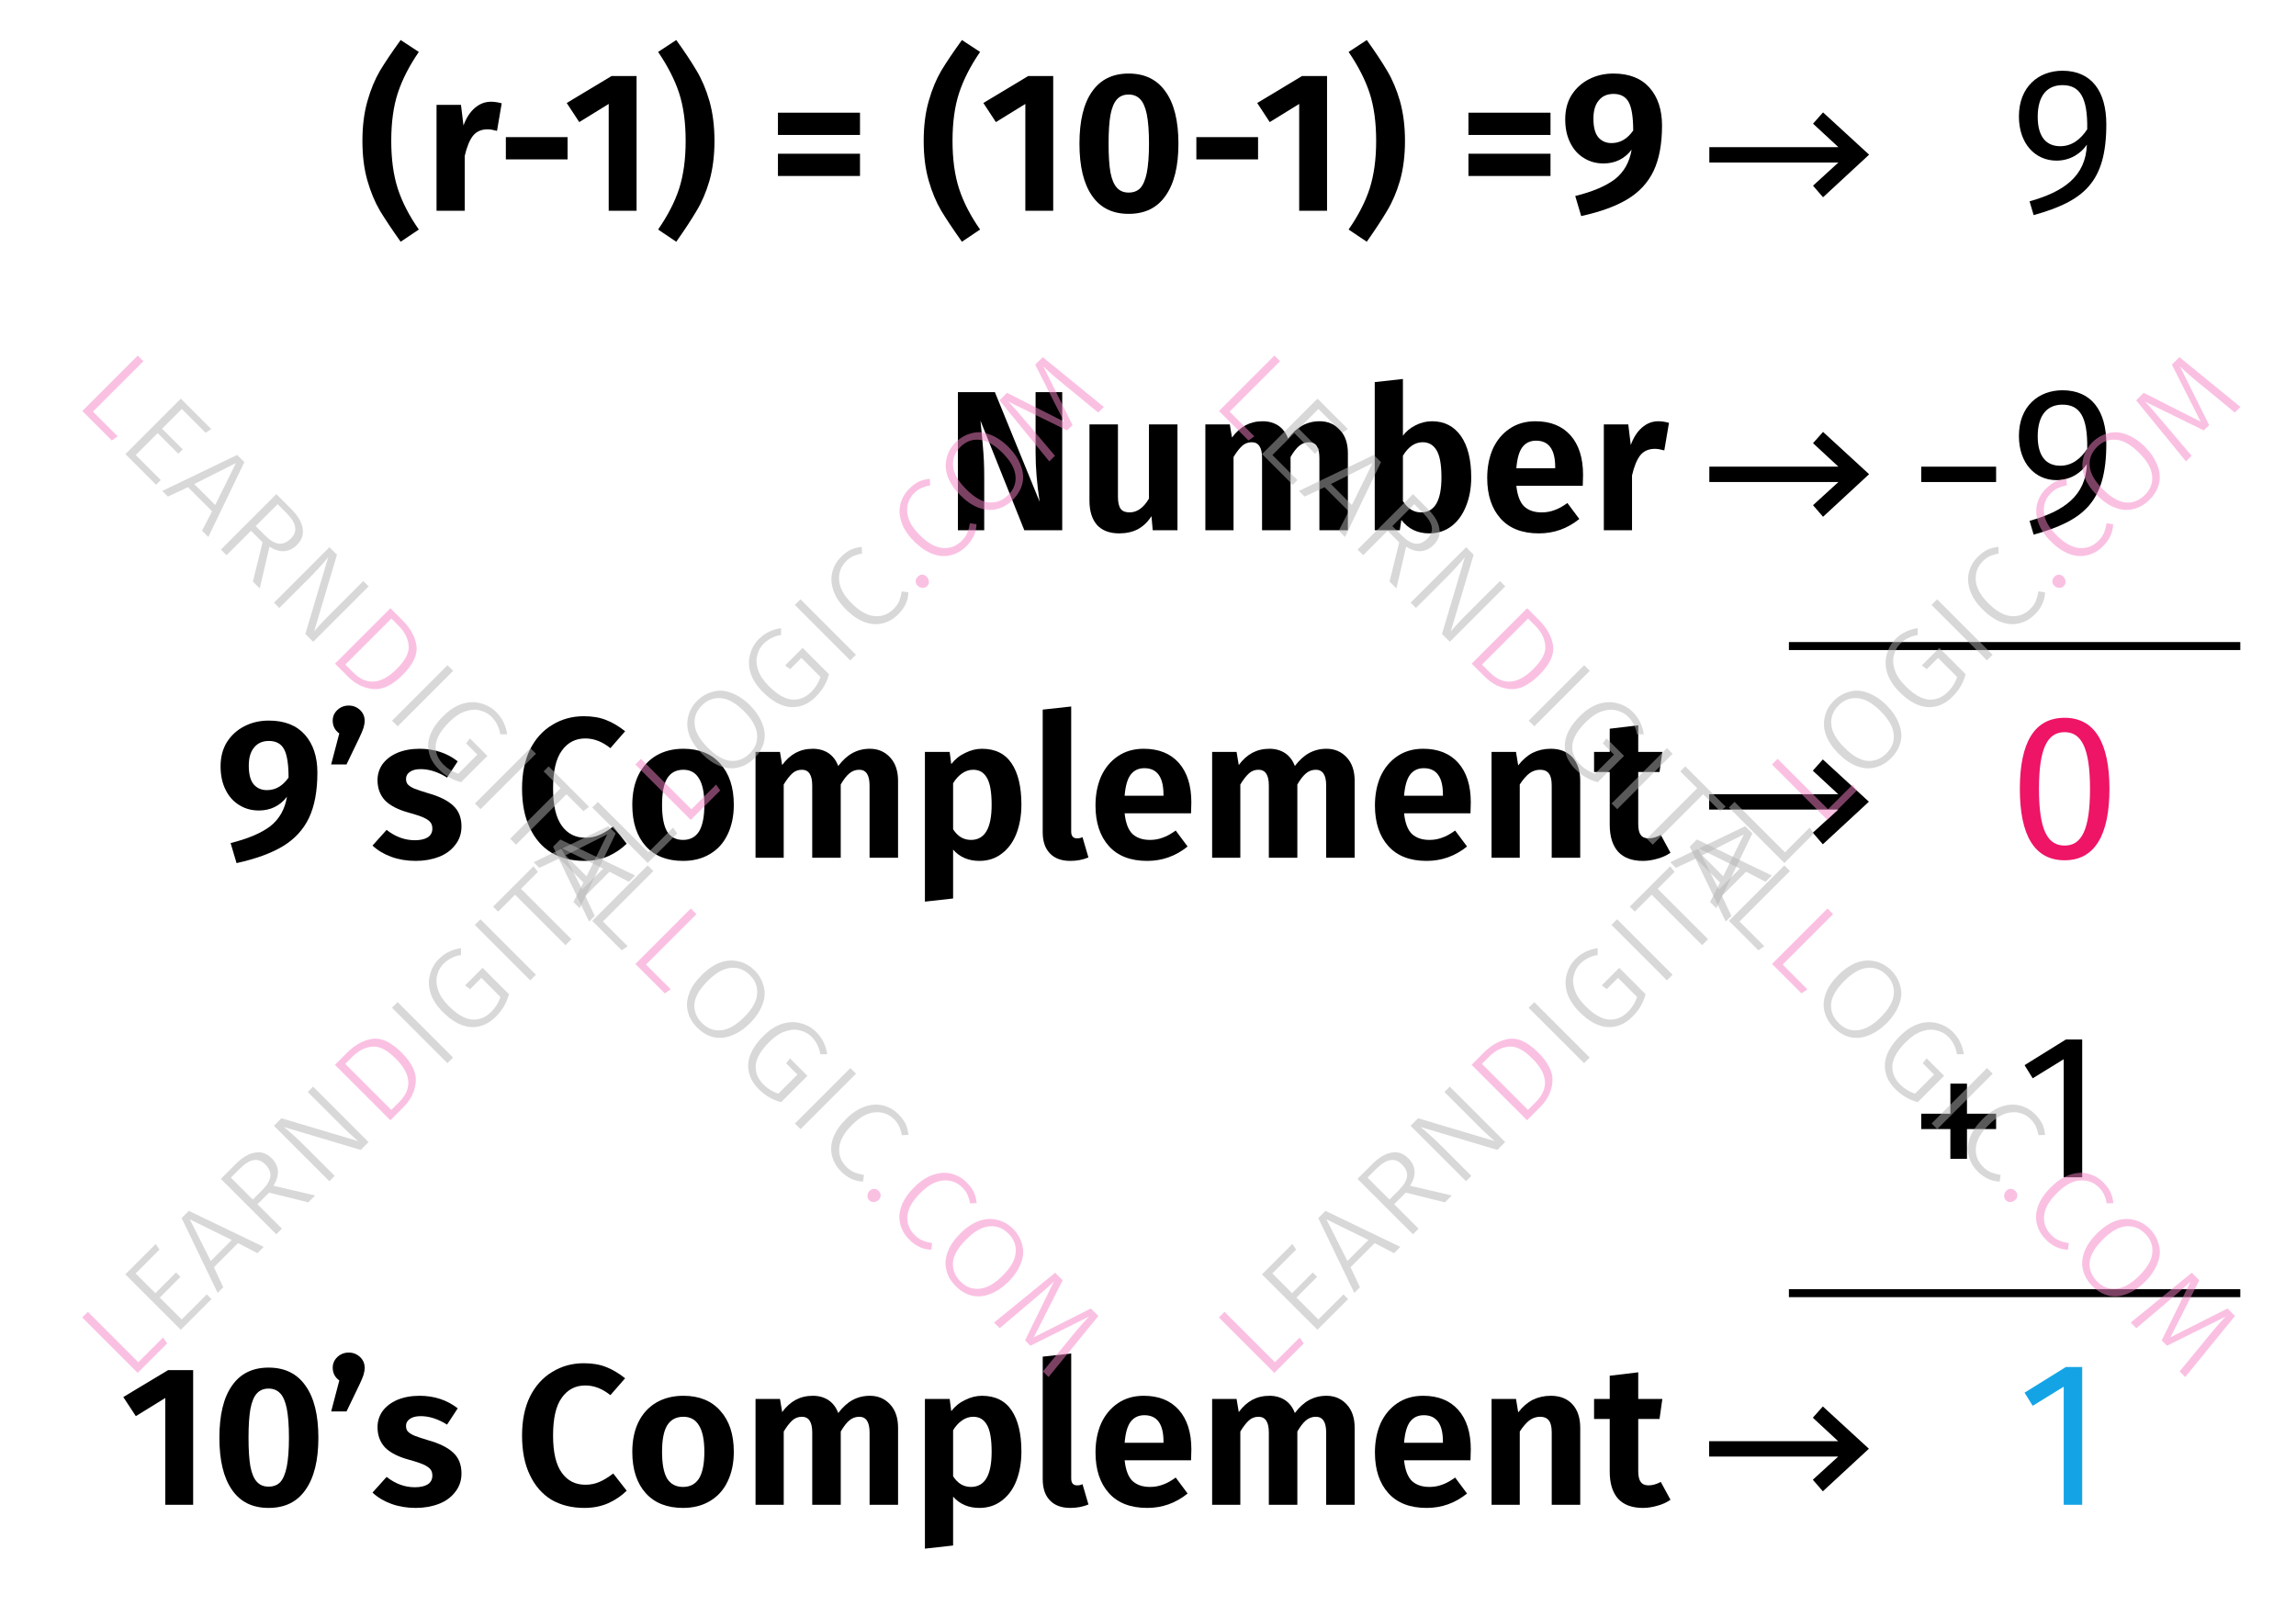 <?xml version="1.0" encoding="UTF-8"?> <svg xmlns="http://www.w3.org/2000/svg" xmlns:xlink="http://www.w3.org/1999/xlink" width="114.52" height="80.65" viewBox="0 0 114.52 80.65"><defs><g><g id="glyph-0-0"><path d="M 3.047 -7.922 C 2.566 -7.223 2.219 -6.539 2 -5.875 C 1.781 -5.207 1.672 -4.41 1.672 -3.484 C 1.672 -2.566 1.781 -1.77 2 -1.094 C 2.219 -0.426 2.566 0.25 3.047 0.938 L 2.141 1.547 C 1.711 0.941 1.367 0.426 1.109 0 C 0.859 -0.426 0.648 -0.926 0.484 -1.5 C 0.316 -2.082 0.234 -2.742 0.234 -3.484 C 0.234 -4.223 0.316 -4.883 0.484 -5.469 C 0.648 -6.051 0.859 -6.555 1.109 -6.984 C 1.367 -7.41 1.711 -7.922 2.141 -8.516 Z M 3.047 -7.922 "></path></g><g id="glyph-0-1"><path d="M 3.422 -5.438 C 3.586 -5.438 3.766 -5.41 3.953 -5.359 L 3.719 -3.984 C 3.531 -4.035 3.375 -4.062 3.25 -4.062 C 2.938 -4.062 2.691 -3.953 2.516 -3.734 C 2.348 -3.516 2.211 -3.18 2.109 -2.734 L 2.109 0 L 0.703 0 L 0.703 -5.281 L 1.922 -5.281 L 2.047 -4.25 C 2.18 -4.625 2.367 -4.914 2.609 -5.125 C 2.848 -5.332 3.117 -5.438 3.422 -5.438 Z M 3.422 -5.438 "></path></g><g id="glyph-0-2"><path d="M 0.484 -2.562 L 0.484 -3.672 L 3.562 -3.672 L 3.562 -2.562 Z M 0.484 -2.562 "></path></g><g id="glyph-0-3"><path d="M 3.656 -6.719 L 3.656 0 L 2.266 0 L 2.266 -5.328 L 0.797 -4.422 L 0.172 -5.375 L 2.406 -6.719 Z M 3.656 -6.719 "></path></g><g id="glyph-0-4"><path d="M 1.094 -8.516 C 1.52 -7.922 1.859 -7.41 2.109 -6.984 C 2.367 -6.555 2.582 -6.051 2.75 -5.469 C 2.914 -4.883 3 -4.223 3 -3.484 C 3 -2.742 2.914 -2.082 2.75 -1.5 C 2.582 -0.926 2.367 -0.426 2.109 0 C 1.859 0.426 1.52 0.941 1.094 1.547 L 0.188 0.938 C 0.664 0.25 1.016 -0.426 1.234 -1.094 C 1.453 -1.77 1.562 -2.566 1.562 -3.484 C 1.562 -4.41 1.453 -5.207 1.234 -5.875 C 1.016 -6.539 0.664 -7.223 0.188 -7.922 Z M 1.094 -8.516 "></path></g><g id="glyph-0-5"><path d="M 0.516 -3.781 L 0.516 -4.891 L 4.609 -4.891 L 4.609 -3.781 Z M 0.516 -1.734 L 0.516 -2.844 L 4.609 -2.844 L 4.609 -1.734 Z M 0.516 -1.734 "></path></g><g id="glyph-0-6"><path d="M 2.875 -6.844 C 3.688 -6.844 4.301 -6.539 4.719 -5.938 C 5.145 -5.344 5.359 -4.477 5.359 -3.344 C 5.359 -2.219 5.145 -1.352 4.719 -0.75 C 4.301 -0.145 3.688 0.156 2.875 0.156 C 2.07 0.156 1.461 -0.145 1.047 -0.75 C 0.629 -1.352 0.422 -2.219 0.422 -3.344 C 0.422 -4.477 0.629 -5.344 1.047 -5.938 C 1.461 -6.539 2.07 -6.844 2.875 -6.844 Z M 2.875 -5.797 C 2.633 -5.797 2.441 -5.719 2.297 -5.562 C 2.148 -5.406 2.039 -5.145 1.969 -4.781 C 1.906 -4.426 1.875 -3.945 1.875 -3.344 C 1.875 -2.738 1.906 -2.258 1.969 -1.906 C 2.039 -1.551 2.148 -1.297 2.297 -1.141 C 2.441 -0.984 2.633 -0.906 2.875 -0.906 C 3.113 -0.906 3.305 -0.977 3.453 -1.125 C 3.598 -1.281 3.707 -1.535 3.781 -1.891 C 3.852 -2.254 3.891 -2.738 3.891 -3.344 C 3.891 -3.969 3.852 -4.457 3.781 -4.812 C 3.707 -5.164 3.598 -5.414 3.453 -5.562 C 3.305 -5.719 3.113 -5.797 2.875 -5.797 Z M 2.875 -5.797 "></path></g><g id="glyph-0-7"><path d="M 2.719 -6.844 C 3.5 -6.844 4.098 -6.609 4.516 -6.141 C 4.93 -5.672 5.141 -5.039 5.141 -4.25 C 5.141 -3.332 5 -2.578 4.719 -1.984 C 4.438 -1.398 4.004 -0.93 3.422 -0.578 C 2.836 -0.223 2.066 0.055 1.109 0.266 L 0.812 -0.734 C 1.688 -0.953 2.348 -1.234 2.797 -1.578 C 3.242 -1.93 3.52 -2.422 3.625 -3.047 C 3.27 -2.586 2.801 -2.359 2.219 -2.359 C 1.863 -2.359 1.539 -2.445 1.25 -2.625 C 0.957 -2.801 0.727 -3.055 0.562 -3.391 C 0.395 -3.723 0.312 -4.113 0.312 -4.562 C 0.312 -5.02 0.414 -5.422 0.625 -5.766 C 0.844 -6.109 1.133 -6.375 1.5 -6.562 C 1.863 -6.75 2.27 -6.844 2.719 -6.844 Z M 2.625 -3.375 C 3.051 -3.375 3.41 -3.582 3.703 -4 C 3.703 -4.664 3.629 -5.133 3.484 -5.406 C 3.336 -5.688 3.082 -5.828 2.719 -5.828 C 2.406 -5.828 2.16 -5.719 1.984 -5.5 C 1.805 -5.289 1.719 -4.988 1.719 -4.594 C 1.719 -4.164 1.801 -3.852 1.969 -3.656 C 2.133 -3.469 2.352 -3.375 2.625 -3.375 Z M 2.625 -3.375 "></path></g><g id="glyph-0-8"><path d="M 5.938 0 L 4.047 0 L 1.859 -5.469 C 1.91 -5 1.953 -4.555 1.984 -4.141 C 2.023 -3.723 2.047 -3.238 2.047 -2.688 L 2.047 0 L 0.734 0 L 0.734 -6.891 L 2.578 -6.891 L 4.812 -1.422 C 4.676 -2.305 4.609 -3.125 4.609 -3.875 L 4.609 -6.891 L 5.938 -6.891 Z M 5.938 0 "></path></g><g id="glyph-0-9"><path d="M 5.031 0 L 3.797 0 L 3.734 -0.703 C 3.547 -0.41 3.316 -0.191 3.047 -0.047 C 2.785 0.086 2.477 0.156 2.125 0.156 C 1.645 0.156 1.273 0.016 1.016 -0.266 C 0.766 -0.555 0.641 -0.961 0.641 -1.484 L 0.641 -5.281 L 2.062 -5.281 L 2.062 -1.672 C 2.062 -1.391 2.109 -1.188 2.203 -1.062 C 2.297 -0.945 2.441 -0.891 2.641 -0.891 C 3.016 -0.891 3.336 -1.117 3.609 -1.578 L 3.609 -5.281 L 5.031 -5.281 Z M 5.031 0 "></path></g><g id="glyph-0-10"><path d="M 6.406 -5.438 C 6.82 -5.438 7.16 -5.289 7.422 -5 C 7.68 -4.719 7.812 -4.332 7.812 -3.844 L 7.812 0 L 6.391 0 L 6.391 -3.609 C 6.391 -4.129 6.219 -4.391 5.875 -4.391 C 5.688 -4.391 5.52 -4.328 5.375 -4.203 C 5.238 -4.086 5.098 -3.906 4.953 -3.656 L 4.953 0 L 3.531 0 L 3.531 -3.609 C 3.531 -4.129 3.359 -4.391 3.016 -4.391 C 2.828 -4.391 2.664 -4.328 2.531 -4.203 C 2.395 -4.078 2.254 -3.895 2.109 -3.656 L 2.109 0 L 0.703 0 L 0.703 -5.281 L 1.922 -5.281 L 2.031 -4.625 C 2.227 -4.895 2.453 -5.098 2.703 -5.234 C 2.953 -5.367 3.238 -5.438 3.562 -5.438 C 3.863 -5.438 4.125 -5.363 4.344 -5.219 C 4.562 -5.07 4.723 -4.859 4.828 -4.578 C 5.047 -4.867 5.281 -5.082 5.531 -5.219 C 5.789 -5.363 6.082 -5.438 6.406 -5.438 Z M 6.406 -5.438 "></path></g><g id="glyph-0-11"><path d="M 3.562 -5.438 C 4.176 -5.438 4.656 -5.191 5 -4.703 C 5.344 -4.211 5.516 -3.523 5.516 -2.641 C 5.516 -2.098 5.426 -1.613 5.25 -1.188 C 5.082 -0.77 4.844 -0.441 4.531 -0.203 C 4.219 0.035 3.848 0.156 3.422 0.156 C 2.836 0.156 2.375 -0.066 2.031 -0.516 L 1.953 0 L 0.703 0 L 0.703 -7.391 L 2.109 -7.547 L 2.109 -4.719 C 2.273 -4.938 2.484 -5.109 2.734 -5.234 C 2.992 -5.367 3.27 -5.438 3.562 -5.438 Z M 3.016 -0.891 C 3.691 -0.891 4.031 -1.473 4.031 -2.641 C 4.031 -3.285 3.945 -3.738 3.781 -4 C 3.625 -4.258 3.395 -4.391 3.094 -4.391 C 2.707 -4.391 2.379 -4.164 2.109 -3.719 L 2.109 -1.453 C 2.348 -1.078 2.648 -0.891 3.016 -0.891 Z M 3.016 -0.891 "></path></g><g id="glyph-0-12"><path d="M 5.156 -2.766 C 5.156 -2.691 5.148 -2.508 5.141 -2.219 L 1.828 -2.219 C 1.879 -1.738 2.008 -1.395 2.219 -1.188 C 2.438 -0.988 2.727 -0.891 3.094 -0.891 C 3.312 -0.891 3.52 -0.926 3.719 -1 C 3.926 -1.07 4.145 -1.191 4.375 -1.359 L 4.969 -0.562 C 4.375 -0.082 3.703 0.156 2.953 0.156 C 2.129 0.156 1.492 -0.086 1.047 -0.578 C 0.598 -1.078 0.375 -1.754 0.375 -2.609 C 0.375 -3.148 0.469 -3.633 0.656 -4.062 C 0.852 -4.488 1.129 -4.82 1.484 -5.062 C 1.848 -5.312 2.281 -5.438 2.781 -5.438 C 3.531 -5.438 4.113 -5.203 4.531 -4.734 C 4.945 -4.266 5.156 -3.609 5.156 -2.766 Z M 3.766 -3.156 C 3.766 -4.031 3.445 -4.469 2.812 -4.469 C 2.52 -4.469 2.289 -4.359 2.125 -4.141 C 1.969 -3.93 1.867 -3.582 1.828 -3.094 L 3.766 -3.094 Z M 3.766 -3.156 "></path></g><g id="glyph-0-13"><path d="M 1.203 -7.594 C 1.422 -7.594 1.609 -7.52 1.766 -7.375 C 1.922 -7.227 2 -7.047 2 -6.828 C 2 -6.723 1.977 -6.602 1.938 -6.469 C 1.895 -6.344 1.828 -6.18 1.734 -5.984 L 1.094 -4.656 L 0.328 -4.656 L 0.734 -6.203 C 0.516 -6.359 0.406 -6.57 0.406 -6.844 C 0.406 -7.051 0.484 -7.227 0.641 -7.375 C 0.797 -7.52 0.984 -7.594 1.203 -7.594 Z M 1.203 -7.594 "></path></g><g id="glyph-0-14"><path d="M 2.453 -5.438 C 3.191 -5.438 3.828 -5.227 4.359 -4.812 L 3.828 -4 C 3.379 -4.281 2.941 -4.422 2.516 -4.422 C 2.273 -4.422 2.094 -4.375 1.969 -4.281 C 1.844 -4.195 1.781 -4.082 1.781 -3.938 C 1.781 -3.832 1.805 -3.742 1.859 -3.672 C 1.922 -3.598 2.031 -3.523 2.188 -3.453 C 2.344 -3.391 2.578 -3.312 2.891 -3.219 C 3.453 -3.062 3.867 -2.852 4.141 -2.594 C 4.41 -2.344 4.547 -2 4.547 -1.562 C 4.547 -1.207 4.441 -0.898 4.234 -0.641 C 4.035 -0.379 3.766 -0.18 3.422 -0.047 C 3.078 0.086 2.691 0.156 2.266 0.156 C 1.816 0.156 1.41 0.086 1.047 -0.047 C 0.68 -0.18 0.367 -0.367 0.109 -0.609 L 0.812 -1.391 C 1.25 -1.047 1.719 -0.875 2.219 -0.875 C 2.488 -0.875 2.703 -0.922 2.859 -1.016 C 3.016 -1.117 3.094 -1.266 3.094 -1.453 C 3.094 -1.586 3.062 -1.691 3 -1.766 C 2.938 -1.848 2.828 -1.926 2.672 -2 C 2.516 -2.07 2.266 -2.156 1.922 -2.25 C 1.391 -2.395 0.992 -2.598 0.734 -2.859 C 0.484 -3.129 0.359 -3.469 0.359 -3.875 C 0.359 -4.164 0.441 -4.43 0.609 -4.672 C 0.785 -4.91 1.031 -5.098 1.344 -5.234 C 1.664 -5.367 2.035 -5.438 2.453 -5.438 Z M 2.453 -5.438 "></path></g><g id="glyph-0-15"><path d="M 3.453 -7.062 C 3.879 -7.062 4.25 -7 4.562 -6.875 C 4.883 -6.75 5.203 -6.562 5.516 -6.312 L 4.781 -5.469 C 4.383 -5.789 3.969 -5.953 3.531 -5.953 C 3.039 -5.953 2.648 -5.75 2.359 -5.344 C 2.066 -4.945 1.922 -4.316 1.922 -3.453 C 1.922 -2.617 2.066 -2 2.359 -1.594 C 2.648 -1.195 3.039 -1 3.531 -1 C 3.789 -1 4.023 -1.047 4.234 -1.141 C 4.453 -1.234 4.68 -1.375 4.922 -1.562 L 5.594 -0.703 C 5.344 -0.453 5.035 -0.242 4.672 -0.078 C 4.316 0.078 3.922 0.156 3.484 0.156 C 2.859 0.156 2.312 0.02 1.844 -0.25 C 1.383 -0.531 1.023 -0.941 0.766 -1.484 C 0.504 -2.023 0.375 -2.68 0.375 -3.453 C 0.375 -4.203 0.504 -4.848 0.766 -5.391 C 1.035 -5.93 1.406 -6.344 1.875 -6.625 C 2.344 -6.914 2.867 -7.062 3.453 -7.062 Z M 3.453 -7.062 "></path></g><g id="glyph-0-16"><path d="M 2.922 -5.438 C 3.711 -5.438 4.328 -5.188 4.766 -4.688 C 5.211 -4.195 5.438 -3.516 5.438 -2.641 C 5.438 -2.078 5.332 -1.582 5.125 -1.156 C 4.926 -0.738 4.633 -0.414 4.25 -0.188 C 3.875 0.039 3.426 0.156 2.906 0.156 C 2.113 0.156 1.492 -0.086 1.047 -0.578 C 0.598 -1.078 0.375 -1.766 0.375 -2.641 C 0.375 -3.203 0.473 -3.691 0.672 -4.109 C 0.879 -4.535 1.176 -4.863 1.562 -5.094 C 1.945 -5.32 2.398 -5.438 2.922 -5.438 Z M 2.922 -4.391 C 2.555 -4.391 2.285 -4.242 2.109 -3.953 C 1.941 -3.672 1.859 -3.234 1.859 -2.641 C 1.859 -2.047 1.941 -1.602 2.109 -1.312 C 2.285 -1.031 2.551 -0.891 2.906 -0.891 C 3.258 -0.891 3.523 -1.031 3.703 -1.312 C 3.879 -1.602 3.969 -2.047 3.969 -2.641 C 3.969 -3.234 3.879 -3.672 3.703 -3.953 C 3.535 -4.242 3.273 -4.391 2.922 -4.391 Z M 2.922 -4.391 "></path></g><g id="glyph-0-17"><path d="M 3.547 -5.438 C 4.211 -5.438 4.707 -5.191 5.031 -4.703 C 5.352 -4.223 5.516 -3.539 5.516 -2.656 C 5.516 -2.113 5.43 -1.629 5.266 -1.203 C 5.098 -0.773 4.852 -0.441 4.531 -0.203 C 4.219 0.035 3.848 0.156 3.422 0.156 C 2.879 0.156 2.441 -0.031 2.109 -0.406 L 2.109 2.031 L 0.703 2.188 L 0.703 -5.281 L 1.938 -5.281 L 2.016 -4.672 C 2.211 -4.922 2.445 -5.109 2.719 -5.234 C 2.988 -5.367 3.266 -5.438 3.547 -5.438 Z M 3 -0.891 C 3.688 -0.891 4.031 -1.473 4.031 -2.641 C 4.031 -3.273 3.953 -3.723 3.797 -3.984 C 3.648 -4.254 3.422 -4.391 3.109 -4.391 C 2.91 -4.391 2.723 -4.328 2.547 -4.203 C 2.379 -4.086 2.234 -3.926 2.109 -3.719 L 2.109 -1.422 C 2.336 -1.066 2.633 -0.891 3 -0.891 Z M 3 -0.891 "></path></g><g id="glyph-0-18"><path d="M 2.016 0.156 C 1.578 0.156 1.238 0.031 1 -0.219 C 0.758 -0.469 0.641 -0.82 0.641 -1.281 L 0.641 -7.391 L 2.062 -7.547 L 2.062 -1.312 C 2.062 -1.082 2.16 -0.969 2.359 -0.969 C 2.461 -0.969 2.551 -0.988 2.625 -1.031 L 2.922 -0.016 C 2.648 0.098 2.348 0.156 2.016 0.156 Z M 2.016 0.156 "></path></g><g id="glyph-0-19"><path d="M 3.656 -5.438 C 4.113 -5.438 4.473 -5.297 4.734 -5.016 C 4.992 -4.734 5.125 -4.344 5.125 -3.844 L 5.125 0 L 3.703 0 L 3.703 -3.609 C 3.703 -3.891 3.656 -4.086 3.562 -4.203 C 3.469 -4.328 3.32 -4.391 3.125 -4.391 C 2.926 -4.391 2.742 -4.328 2.578 -4.203 C 2.422 -4.078 2.266 -3.895 2.109 -3.656 L 2.109 0 L 0.703 0 L 0.703 -5.281 L 1.922 -5.281 L 2.031 -4.609 C 2.25 -4.891 2.488 -5.098 2.75 -5.234 C 3.02 -5.367 3.32 -5.438 3.656 -5.438 Z M 3.656 -5.438 "></path></g><g id="glyph-0-20"><path d="M 3.859 -0.25 C 3.66 -0.113 3.441 -0.016 3.203 0.047 C 2.961 0.117 2.723 0.156 2.484 0.156 C 1.941 0.156 1.531 0.004 1.25 -0.297 C 0.969 -0.609 0.828 -1.062 0.828 -1.656 L 0.828 -4.281 L 0.047 -4.281 L 0.047 -5.281 L 0.828 -5.281 L 0.828 -6.438 L 2.25 -6.609 L 2.25 -5.281 L 3.453 -5.281 L 3.312 -4.281 L 2.25 -4.281 L 2.25 -1.688 C 2.25 -1.438 2.289 -1.254 2.375 -1.141 C 2.457 -1.023 2.586 -0.969 2.766 -0.969 C 2.953 -0.969 3.156 -1.023 3.375 -1.141 Z M 3.859 -0.25 "></path></g><g id="glyph-1-0"><path d="M 2.578 -3.219 C 1.906 -3.219 1.453 -3.656 1.453 -4.688 C 1.453 -5.719 1.906 -6.266 2.688 -6.266 C 3.531 -6.266 3.953 -5.688 3.922 -4.062 C 3.594 -3.562 3.156 -3.219 2.578 -3.219 Z M 2.688 -6.984 C 1.5 -6.984 0.516 -6.188 0.516 -4.703 C 0.516 -3.344 1.328 -2.5 2.391 -2.5 C 3.094 -2.5 3.625 -2.875 3.906 -3.297 C 3.844 -1.719 2.766 -0.953 1.047 -0.469 L 1.25 0.219 C 3.766 -0.484 4.875 -1.422 4.875 -4.312 C 4.875 -5.953 4.141 -6.984 2.688 -6.984 Z M 2.688 -6.984 "></path></g><g id="glyph-1-1"><path d="M 1.203 -2.406 L 7.641 -2.406 L 6.375 -1.25 L 6.875 -0.672 L 9.172 -2.797 L 6.875 -4.906 L 6.375 -4.344 L 7.641 -3.172 L 1.203 -3.172 Z M 1.203 -2.406 "></path></g><g id="glyph-1-2"><path d="M 0.625 -2.406 L 4.359 -2.406 L 4.359 -3.172 L 0.625 -3.172 Z M 0.625 -2.406 "></path></g><g id="glyph-1-3"><path d="M 2.797 -6.266 C 3.625 -6.266 4.062 -5.5 4.062 -3.438 C 4.062 -1.359 3.625 -0.609 2.797 -0.609 C 1.953 -0.609 1.516 -1.359 1.516 -3.438 C 1.516 -5.5 1.953 -6.266 2.797 -6.266 Z M 2.797 -6.984 C 1.297 -6.984 0.562 -5.766 0.562 -3.438 C 0.562 -1.109 1.297 0.125 2.797 0.125 C 4.281 0.125 5.031 -1.109 5.031 -3.438 C 5.031 -5.75 4.281 -6.984 2.797 -6.984 Z M 2.797 -6.984 "></path></g><g id="glyph-1-4"><path d="M 2.906 -4.672 L 2.078 -4.672 L 2.078 -3.172 L 0.625 -3.172 L 0.625 -2.406 L 2.078 -2.406 L 2.078 -0.922 L 2.906 -0.922 L 2.906 -2.406 L 4.359 -2.406 L 4.359 -3.172 L 2.906 -3.172 Z M 2.906 -4.672 "></path></g><g id="glyph-1-5"><path d="M 2.75 0 L 3.672 0 L 3.672 -6.875 L 2.859 -6.875 L 0.797 -5.594 L 1.203 -4.938 L 2.75 -5.891 Z M 2.75 0 "></path></g><g id="glyph-2-0"><path d="M -1.938 -3.594 L 0.578 -1.078 L 1.812 -2.312 L 2.016 -2.016 L 0.547 -0.547 L -2.219 -3.312 Z M -1.938 -3.594 "></path></g><g id="glyph-2-1"><path d="M -0.703 -4.828 L -0.516 -4.547 L -1.703 -3.359 L -0.719 -2.375 L 0.312 -3.406 L 0.531 -3.188 L -0.5 -2.156 L 0.594 -1.062 L 1.844 -2.312 L 2.078 -2.078 L 0.547 -0.547 L -2.219 -3.312 Z M -0.703 -4.828 "></path></g><g id="glyph-2-2"><path d="M 2.062 -2.062 L 1.094 -2.562 L -0.109 -1.359 L 0.359 -0.359 L 0.078 -0.078 L -1.719 -3.812 L -1.359 -4.172 L 2.375 -2.375 Z M -0.266 -1.672 L 0.781 -2.719 L -1.312 -3.75 Z M -0.266 -1.672 "></path></g><g id="glyph-2-3"><path d="M 0.188 -2.625 L -0.391 -2.047 L 0.828 -0.828 L 0.547 -0.547 L -2.219 -3.312 L -1.484 -4.047 C -1.141 -4.391 -0.812 -4.582 -0.5 -4.625 C -0.195 -4.676 0.07 -4.582 0.312 -4.344 C 0.508 -4.145 0.613 -3.93 0.625 -3.703 C 0.645 -3.484 0.57 -3.238 0.406 -2.969 L 2.484 -2.484 L 2.141 -2.141 Z M -0.156 -2.75 C 0.082 -2.988 0.219 -3.211 0.25 -3.422 C 0.281 -3.629 0.195 -3.832 0 -4.031 C -0.176 -4.207 -0.363 -4.281 -0.562 -4.25 C -0.77 -4.227 -1.008 -4.082 -1.281 -3.812 L -1.719 -3.375 L -0.625 -2.281 Z M -0.156 -2.75 "></path></g><g id="glyph-2-4"><path d="M 2.5 -2.5 L 2.109 -2.109 L -1.719 -3.25 C -1.375 -2.969 -1.016 -2.641 -0.641 -2.266 L 0.812 -0.812 L 0.547 -0.547 L -2.219 -3.312 L -1.844 -3.688 L 1.984 -2.547 C 1.723 -2.766 1.414 -3.051 1.062 -3.406 L -0.531 -5 L -0.266 -5.266 Z M 2.5 -2.5 "></path></g><g id="glyph-2-5"><path d="M -1.609 -3.922 C -1.211 -4.316 -0.789 -4.547 -0.344 -4.609 C 0.102 -4.672 0.586 -4.441 1.109 -3.922 C 1.629 -3.398 1.863 -2.906 1.812 -2.438 C 1.77 -1.977 1.562 -1.562 1.188 -1.188 L 0.547 -0.547 L -2.219 -3.312 Z M -1.703 -3.359 L 0.594 -1.062 L 0.984 -1.453 C 1.648 -2.117 1.594 -2.844 0.812 -3.625 C 0.375 -4.062 -0.016 -4.258 -0.359 -4.219 C -0.711 -4.188 -1.039 -4.02 -1.344 -3.719 Z M -1.703 -3.359 "></path></g><g id="glyph-2-6"><path d="M -1.938 -3.594 L 0.828 -0.828 L 0.547 -0.547 L -2.219 -3.312 Z M -1.938 -3.594 "></path></g><g id="glyph-2-7"><path d="M -1.266 -4.359 C -1.086 -4.535 -0.91 -4.66 -0.734 -4.734 C -0.566 -4.816 -0.375 -4.875 -0.156 -4.906 L -0.156 -4.562 C -0.32 -4.539 -0.473 -4.492 -0.609 -4.422 C -0.754 -4.359 -0.895 -4.258 -1.031 -4.125 C -1.188 -3.969 -1.289 -3.773 -1.344 -3.547 C -1.406 -3.328 -1.391 -3.082 -1.297 -2.812 C -1.211 -2.551 -1.035 -2.285 -0.766 -2.016 C -0.359 -1.609 0.02 -1.383 0.375 -1.344 C 0.738 -1.312 1.066 -1.441 1.359 -1.734 C 1.566 -1.941 1.719 -2.188 1.812 -2.469 L 0.859 -3.422 L 0.297 -2.859 L 0.047 -3.047 L 0.922 -3.922 L 2.234 -2.609 C 2.129 -2.191 1.91 -1.816 1.578 -1.484 C 1.203 -1.109 0.781 -0.938 0.312 -0.969 C -0.145 -1.008 -0.602 -1.258 -1.062 -1.719 C -1.363 -2.02 -1.566 -2.332 -1.672 -2.656 C -1.773 -2.977 -1.785 -3.285 -1.703 -3.578 C -1.629 -3.879 -1.484 -4.141 -1.266 -4.359 Z M -1.266 -4.359 "></path></g><g id="glyph-2-8"><path d="M -0.672 -4.859 L -0.453 -4.578 L -1.297 -3.734 L 1.219 -1.219 L 0.922 -0.922 L -1.594 -3.438 L -2.438 -2.594 L -2.688 -2.844 Z M -0.672 -4.859 "></path></g><g id="glyph-2-9"><path d="M -1.281 -4.344 C -1.051 -4.57 -0.785 -4.723 -0.484 -4.797 C -0.191 -4.879 0.109 -4.859 0.422 -4.734 C 0.742 -4.617 1.055 -4.41 1.359 -4.109 C 1.648 -3.816 1.852 -3.508 1.969 -3.188 C 2.094 -2.875 2.117 -2.57 2.047 -2.281 C 1.973 -1.988 1.816 -1.723 1.578 -1.484 C 1.336 -1.242 1.07 -1.086 0.781 -1.016 C 0.488 -0.941 0.188 -0.961 -0.125 -1.078 C -0.438 -1.191 -0.742 -1.398 -1.047 -1.703 C -1.348 -2.004 -1.555 -2.312 -1.672 -2.625 C -1.785 -2.938 -1.805 -3.238 -1.734 -3.531 C -1.672 -3.832 -1.52 -4.102 -1.281 -4.344 Z M -1.047 -4.109 C -1.328 -3.828 -1.445 -3.504 -1.406 -3.141 C -1.375 -2.785 -1.156 -2.406 -0.75 -2 C -0.352 -1.602 0.02 -1.383 0.375 -1.344 C 0.738 -1.312 1.062 -1.438 1.344 -1.719 C 1.625 -2 1.742 -2.316 1.703 -2.672 C 1.672 -3.035 1.457 -3.414 1.062 -3.812 C 0.656 -4.219 0.273 -4.438 -0.078 -4.469 C -0.441 -4.508 -0.766 -4.391 -1.047 -4.109 Z M -1.047 -4.109 "></path></g><g id="glyph-2-10"><path d="M -1.297 -4.328 C -1.129 -4.492 -0.969 -4.613 -0.812 -4.688 C -0.656 -4.758 -0.473 -4.805 -0.266 -4.828 L -0.25 -4.5 C -0.406 -4.469 -0.547 -4.426 -0.672 -4.375 C -0.797 -4.32 -0.922 -4.234 -1.047 -4.109 C -1.305 -3.848 -1.422 -3.531 -1.391 -3.156 C -1.367 -2.789 -1.16 -2.41 -0.766 -2.016 C -0.367 -1.617 0.008 -1.406 0.375 -1.375 C 0.738 -1.344 1.055 -1.461 1.328 -1.734 C 1.461 -1.867 1.555 -2.004 1.609 -2.141 C 1.66 -2.273 1.703 -2.43 1.734 -2.609 L 2.062 -2.562 C 2.051 -2.156 1.883 -1.789 1.562 -1.469 C 1.332 -1.238 1.07 -1.086 0.781 -1.016 C 0.488 -0.941 0.188 -0.961 -0.125 -1.078 C -0.438 -1.191 -0.75 -1.406 -1.062 -1.719 C -1.363 -2.02 -1.566 -2.328 -1.672 -2.641 C -1.785 -2.961 -1.805 -3.27 -1.734 -3.562 C -1.66 -3.852 -1.516 -4.109 -1.297 -4.328 Z M -1.297 -4.328 "></path></g><g id="glyph-2-11"><path d="M 0.109 -0.922 C 0.172 -0.984 0.242 -1.016 0.328 -1.016 C 0.41 -1.016 0.484 -0.984 0.547 -0.922 C 0.617 -0.848 0.656 -0.766 0.656 -0.672 C 0.664 -0.586 0.641 -0.516 0.578 -0.453 C 0.504 -0.379 0.422 -0.348 0.328 -0.359 C 0.234 -0.367 0.156 -0.406 0.094 -0.469 C 0.031 -0.531 0 -0.602 0 -0.688 C 0 -0.77 0.035 -0.848 0.109 -0.922 Z M 0.109 -0.922 "></path></g><g id="glyph-2-12"><path d="M 3.062 -3.062 L 2.781 -2.781 L 1.359 -3.953 C 0.848 -4.359 0.41 -4.734 0.047 -5.078 L 1.5 -2.156 L 1.234 -1.891 L -1.703 -3.328 C -1.492 -3.117 -1.117 -2.691 -0.578 -2.047 L 0.625 -0.625 L 0.344 -0.344 L -2.141 -3.391 L -1.766 -3.766 L 1.078 -2.328 L -0.359 -5.172 L 0.016 -5.547 Z M 3.062 -3.062 "></path></g><g id="glyph-3-0"><path d="M 3.594 -1.938 L 1.078 0.578 L 2.312 1.812 L 2.016 2.016 L 0.547 0.547 L 3.312 -2.219 Z M 3.594 -1.938 "></path></g><g id="glyph-3-1"><path d="M 4.828 -0.703 L 4.547 -0.516 L 3.359 -1.703 L 2.375 -0.719 L 3.406 0.312 L 3.188 0.531 L 2.156 -0.5 L 1.062 0.594 L 2.312 1.844 L 2.078 2.078 L 0.547 0.547 L 3.312 -2.219 Z M 4.828 -0.703 "></path></g><g id="glyph-3-2"><path d="M 2.062 2.062 L 2.562 1.094 L 1.359 -0.109 L 0.359 0.359 L 0.078 0.078 L 3.812 -1.719 L 4.172 -1.359 L 2.375 2.375 Z M 1.672 -0.266 L 2.719 0.781 L 3.75 -1.312 Z M 1.672 -0.266 "></path></g><g id="glyph-3-3"><path d="M 2.625 0.188 L 2.047 -0.391 L 0.828 0.828 L 0.547 0.547 L 3.312 -2.219 L 4.047 -1.484 C 4.391 -1.141 4.582 -0.812 4.625 -0.5 C 4.676 -0.195 4.582 0.07 4.344 0.312 C 4.145 0.508 3.93 0.613 3.703 0.625 C 3.484 0.645 3.238 0.57 2.969 0.406 L 2.484 2.484 L 2.141 2.141 Z M 2.75 -0.156 C 2.988 0.082 3.211 0.219 3.422 0.25 C 3.629 0.281 3.832 0.195 4.031 0 C 4.207 -0.176 4.281 -0.363 4.25 -0.562 C 4.227 -0.77 4.082 -1.008 3.812 -1.281 L 3.375 -1.719 L 2.281 -0.625 Z M 2.75 -0.156 "></path></g><g id="glyph-3-4"><path d="M 2.5 2.5 L 2.109 2.109 L 3.25 -1.719 C 2.969 -1.375 2.641 -1.016 2.266 -0.641 L 0.812 0.812 L 0.547 0.547 L 3.312 -2.219 L 3.688 -1.844 L 2.547 1.984 C 2.766 1.723 3.051 1.414 3.406 1.062 L 5 -0.531 L 5.266 -0.266 Z M 2.5 2.5 "></path></g><g id="glyph-3-5"><path d="M 3.922 -1.609 C 4.316 -1.211 4.547 -0.789 4.609 -0.344 C 4.672 0.102 4.441 0.586 3.922 1.109 C 3.398 1.629 2.906 1.863 2.438 1.812 C 1.977 1.77 1.562 1.562 1.188 1.188 L 0.547 0.547 L 3.312 -2.219 Z M 3.359 -1.703 L 1.062 0.594 L 1.453 0.984 C 2.117 1.648 2.844 1.594 3.625 0.812 C 4.062 0.375 4.258 -0.016 4.219 -0.359 C 4.188 -0.711 4.02 -1.039 3.719 -1.344 Z M 3.359 -1.703 "></path></g><g id="glyph-3-6"><path d="M 3.594 -1.938 L 0.828 0.828 L 0.547 0.547 L 3.312 -2.219 Z M 3.594 -1.938 "></path></g><g id="glyph-3-7"><path d="M 4.359 -1.266 C 4.535 -1.086 4.66 -0.91 4.734 -0.734 C 4.816 -0.566 4.875 -0.375 4.906 -0.156 L 4.562 -0.156 C 4.539 -0.32 4.492 -0.473 4.422 -0.609 C 4.359 -0.754 4.258 -0.895 4.125 -1.031 C 3.969 -1.188 3.773 -1.289 3.547 -1.344 C 3.328 -1.406 3.082 -1.391 2.812 -1.297 C 2.551 -1.211 2.285 -1.035 2.016 -0.766 C 1.609 -0.359 1.383 0.02 1.344 0.375 C 1.312 0.738 1.441 1.066 1.734 1.359 C 1.941 1.566 2.188 1.719 2.469 1.812 L 3.422 0.859 L 2.859 0.297 L 3.047 0.047 L 3.922 0.922 L 2.609 2.234 C 2.191 2.129 1.816 1.91 1.484 1.578 C 1.109 1.203 0.938 0.781 0.969 0.312 C 1.008 -0.145 1.258 -0.602 1.719 -1.062 C 2.02 -1.363 2.332 -1.566 2.656 -1.672 C 2.977 -1.773 3.285 -1.785 3.578 -1.703 C 3.879 -1.629 4.141 -1.484 4.359 -1.266 Z M 4.359 -1.266 "></path></g><g id="glyph-3-8"><path d="M 4.859 -0.672 L 4.578 -0.453 L 3.734 -1.297 L 1.219 1.219 L 0.922 0.922 L 3.438 -1.594 L 2.594 -2.438 L 2.844 -2.688 Z M 4.859 -0.672 "></path></g><g id="glyph-3-9"><path d="M 4.344 -1.281 C 4.57 -1.051 4.723 -0.785 4.797 -0.484 C 4.879 -0.191 4.859 0.109 4.734 0.422 C 4.617 0.742 4.41 1.055 4.109 1.359 C 3.816 1.648 3.508 1.852 3.188 1.969 C 2.875 2.094 2.57 2.117 2.281 2.047 C 1.988 1.973 1.723 1.816 1.484 1.578 C 1.242 1.336 1.086 1.07 1.016 0.781 C 0.941 0.488 0.961 0.188 1.078 -0.125 C 1.191 -0.438 1.398 -0.742 1.703 -1.047 C 2.004 -1.348 2.312 -1.555 2.625 -1.672 C 2.938 -1.785 3.238 -1.805 3.531 -1.734 C 3.832 -1.672 4.102 -1.52 4.344 -1.281 Z M 4.109 -1.047 C 3.828 -1.328 3.504 -1.445 3.141 -1.406 C 2.785 -1.375 2.406 -1.156 2 -0.75 C 1.602 -0.352 1.383 0.02 1.344 0.375 C 1.312 0.738 1.438 1.062 1.719 1.344 C 2 1.625 2.316 1.742 2.672 1.703 C 3.035 1.672 3.414 1.457 3.812 1.062 C 4.219 0.656 4.438 0.273 4.469 -0.078 C 4.508 -0.441 4.391 -0.766 4.109 -1.047 Z M 4.109 -1.047 "></path></g><g id="glyph-3-10"><path d="M 4.328 -1.297 C 4.492 -1.129 4.613 -0.969 4.688 -0.812 C 4.758 -0.656 4.805 -0.473 4.828 -0.266 L 4.5 -0.25 C 4.469 -0.406 4.426 -0.547 4.375 -0.672 C 4.32 -0.797 4.234 -0.922 4.109 -1.047 C 3.848 -1.305 3.531 -1.422 3.156 -1.391 C 2.789 -1.367 2.41 -1.16 2.016 -0.766 C 1.617 -0.367 1.406 0.008 1.375 0.375 C 1.344 0.738 1.461 1.055 1.734 1.328 C 1.867 1.461 2.004 1.555 2.141 1.609 C 2.273 1.66 2.43 1.703 2.609 1.734 L 2.562 2.062 C 2.156 2.051 1.789 1.883 1.469 1.562 C 1.238 1.332 1.086 1.07 1.016 0.781 C 0.941 0.488 0.961 0.188 1.078 -0.125 C 1.191 -0.438 1.406 -0.75 1.719 -1.062 C 2.02 -1.363 2.328 -1.566 2.641 -1.672 C 2.961 -1.785 3.27 -1.805 3.562 -1.734 C 3.852 -1.66 4.109 -1.516 4.328 -1.297 Z M 4.328 -1.297 "></path></g><g id="glyph-3-11"><path d="M 0.922 0.109 C 0.984 0.172 1.016 0.242 1.016 0.328 C 1.016 0.41 0.984 0.484 0.922 0.547 C 0.848 0.617 0.766 0.656 0.672 0.656 C 0.586 0.664 0.516 0.641 0.453 0.578 C 0.379 0.504 0.348 0.422 0.359 0.328 C 0.367 0.234 0.406 0.156 0.469 0.094 C 0.531 0.031 0.602 0 0.688 0 C 0.77 0 0.848 0.035 0.922 0.109 Z M 0.922 0.109 "></path></g><g id="glyph-3-12"><path d="M 3.062 3.062 L 2.781 2.781 L 3.953 1.359 C 4.359 0.848 4.734 0.41 5.078 0.047 L 2.156 1.5 L 1.891 1.234 L 3.328 -1.703 C 3.117 -1.492 2.691 -1.117 2.047 -0.578 L 0.625 0.625 L 0.344 0.344 L 3.391 -2.141 L 3.766 -1.766 L 2.328 1.078 L 5.172 -0.359 L 5.547 0.016 Z M 3.062 3.062 "></path></g></g></defs><g fill="rgb(0%, 0%, 0%)" fill-opacity="1"><use xlink:href="#glyph-0-0" x="17.843" y="10.513"></use><use xlink:href="#glyph-0-1" x="21.071" y="10.513"></use></g><g fill="rgb(0%, 0%, 0%)" fill-opacity="1"><use xlink:href="#glyph-0-2" x="24.747" y="10.513"></use></g><g fill="rgb(0%, 0%, 0%)" fill-opacity="1"><use xlink:href="#glyph-0-3" x="28.095" y="10.513"></use><use xlink:href="#glyph-0-4" x="32.637" y="10.513"></use></g><g fill="rgb(0%, 0%, 0%)" fill-opacity="1"><use xlink:href="#glyph-0-5" x="38.286" y="10.513"></use></g><g fill="rgb(0%, 0%, 0%)" fill-opacity="1"><use xlink:href="#glyph-0-0" x="45.838" y="10.513"></use></g><g fill="rgb(0%, 0%, 0%)" fill-opacity="1"><use xlink:href="#glyph-0-3" x="48.876" y="10.513"></use><use xlink:href="#glyph-0-6" x="53.419" y="10.513"></use><use xlink:href="#glyph-0-2" x="59.188" y="10.513"></use></g><g fill="rgb(0%, 0%, 0%)" fill-opacity="1"><use xlink:href="#glyph-0-3" x="62.535" y="10.513"></use><use xlink:href="#glyph-0-4" x="67.078" y="10.513"></use></g><g fill="rgb(0%, 0%, 0%)" fill-opacity="1"><use xlink:href="#glyph-0-5" x="72.727" y="10.513"></use></g><g fill="rgb(0%, 0%, 0%)" fill-opacity="1"><use xlink:href="#glyph-0-7" x="77.758" y="10.513"></use></g><g fill="rgb(0%, 0%, 0%)" fill-opacity="1"><use xlink:href="#glyph-1-0" x="100.184" y="10.513"></use></g><g fill="rgb(0%, 0%, 0%)" fill-opacity="1"><use xlink:href="#glyph-1-1" x="84.055" y="10.513"></use></g><g fill="rgb(0%, 0%, 0%)" fill-opacity="1"><use xlink:href="#glyph-0-8" x="47.044" y="26.453"></use><use xlink:href="#glyph-0-9" x="53.699" y="26.453"></use><use xlink:href="#glyph-0-10" x="59.418" y="26.453"></use><use xlink:href="#glyph-0-11" x="67.866" y="26.453"></use><use xlink:href="#glyph-0-12" x="73.804" y="26.453"></use><use xlink:href="#glyph-0-1" x="79.293" y="26.453"></use></g><g fill="rgb(0%, 0%, 0%)" fill-opacity="1"><use xlink:href="#glyph-1-2" x="95.203" y="26.453"></use><use xlink:href="#glyph-1-0" x="100.184" y="26.453"></use></g><g fill="rgb(0%, 0%, 0%)" fill-opacity="1"><use xlink:href="#glyph-1-1" x="84.055" y="26.453"></use></g><g fill="rgb(0%, 0%, 0%)" fill-opacity="1"><use xlink:href="#glyph-0-7" x="10.69" y="42.792"></use><use xlink:href="#glyph-0-13" x="16.189" y="42.792"></use></g><g fill="rgb(0%, 0%, 0%)" fill-opacity="1"><use xlink:href="#glyph-0-14" x="18.471" y="42.792"></use></g><g fill="rgb(0%, 0%, 0%)" fill-opacity="1"><use xlink:href="#glyph-0-15" x="25.664" y="42.792"></use></g><g fill="rgb(0%, 0%, 0%)" fill-opacity="1"><use xlink:href="#glyph-0-16" x="31.163" y="42.792"></use><use xlink:href="#glyph-0-10" x="36.981" y="42.792"></use><use xlink:href="#glyph-0-17" x="45.43" y="42.792"></use><use xlink:href="#glyph-0-18" x="51.367" y="42.792"></use></g><g fill="rgb(0%, 0%, 0%)" fill-opacity="1"><use xlink:href="#glyph-0-12" x="54.266" y="42.792"></use><use xlink:href="#glyph-0-10" x="59.756" y="42.792"></use><use xlink:href="#glyph-0-12" x="68.204" y="42.792"></use><use xlink:href="#glyph-0-19" x="73.693" y="42.792"></use><use xlink:href="#glyph-0-20" x="79.462" y="42.792"></use></g><g fill="rgb(92.993%, 8.031%, 39.876%)" fill-opacity="1"><use xlink:href="#glyph-1-3" x="100.184" y="42.792"></use></g><g fill="rgb(0%, 0%, 0%)" fill-opacity="1"><use xlink:href="#glyph-1-1" x="84.045" y="42.792"></use></g><g fill="rgb(0%, 0%, 0%)" fill-opacity="1"><use xlink:href="#glyph-1-4" x="95.203" y="58.732"></use><use xlink:href="#glyph-1-5" x="100.184" y="58.732"></use></g><g fill="rgb(0%, 0%, 0%)" fill-opacity="1"><use xlink:href="#glyph-0-3" x="5.978" y="75.07"></use><use xlink:href="#glyph-0-6" x="10.521" y="75.07"></use></g><g fill="rgb(0%, 0%, 0%)" fill-opacity="1"><use xlink:href="#glyph-0-13" x="16.19" y="75.07"></use></g><g fill="rgb(0%, 0%, 0%)" fill-opacity="1"><use xlink:href="#glyph-0-14" x="18.471" y="75.07"></use></g><g fill="rgb(0%, 0%, 0%)" fill-opacity="1"><use xlink:href="#glyph-0-15" x="25.664" y="75.07"></use></g><g fill="rgb(0%, 0%, 0%)" fill-opacity="1"><use xlink:href="#glyph-0-16" x="31.163" y="75.07"></use><use xlink:href="#glyph-0-10" x="36.982" y="75.07"></use><use xlink:href="#glyph-0-17" x="45.43" y="75.07"></use><use xlink:href="#glyph-0-18" x="51.368" y="75.07"></use></g><g fill="rgb(0%, 0%, 0%)" fill-opacity="1"><use xlink:href="#glyph-0-12" x="54.267" y="75.07"></use><use xlink:href="#glyph-0-10" x="59.756" y="75.07"></use><use xlink:href="#glyph-0-12" x="68.204" y="75.07"></use><use xlink:href="#glyph-0-19" x="73.694" y="75.07"></use><use xlink:href="#glyph-0-20" x="79.462" y="75.07"></use></g><g fill="rgb(7.817%, 64.082%, 90.036%)" fill-opacity="1"><use xlink:href="#glyph-1-5" x="100.184" y="75.07"></use></g><g fill="rgb(0%, 0%, 0%)" fill-opacity="1"><use xlink:href="#glyph-1-1" x="84.045" y="75.07"></use></g><path fill="none" stroke-width="0.399" stroke-linecap="butt" stroke-linejoin="miter" stroke="rgb(0%, 0%, 0%)" stroke-opacity="1" stroke-miterlimit="10" d="M 17.227 39.772 L 39.742 39.772 " transform="matrix(1, 0, 0, -1, 72, 72.002)"></path><path fill="none" stroke-width="0.399" stroke-linecap="butt" stroke-linejoin="miter" stroke="rgb(0%, 0%, 0%)" stroke-opacity="1" stroke-miterlimit="10" d="M 17.227 7.49 L 39.742 7.49 " transform="matrix(1, 0, 0, -1, 72, 72.002)"></path><g fill="rgb(96.333%, 50.801%, 77.811%)" fill-opacity="0.5"><use xlink:href="#glyph-2-0" x="63.014" y="69.037"></use></g><g fill="rgb(70%, 70%, 70%)" fill-opacity="0.5"><use xlink:href="#glyph-2-1" x="65.164" y="66.887"></use><use xlink:href="#glyph-2-2" x="67.472" y="64.579"></use><use xlink:href="#glyph-2-3" x="69.928" y="62.123"></use><use xlink:href="#glyph-2-4" x="72.576" y="59.475"></use></g><g fill="rgb(96.333%, 50.801%, 77.811%)" fill-opacity="0.5"><use xlink:href="#glyph-2-5" x="75.618" y="56.433"></use></g><g fill="rgb(70%, 70%, 70%)" fill-opacity="0.5"><use xlink:href="#glyph-2-6" x="78.464" y="53.587"></use><use xlink:href="#glyph-2-7" x="79.844" y="52.206"></use><use xlink:href="#glyph-2-6" x="82.596" y="49.455"></use><use xlink:href="#glyph-2-8" x="83.977" y="48.074"></use></g><g fill="rgb(70%, 70%, 70%)" fill-opacity="0.5"><use xlink:href="#glyph-2-2" x="85.999" y="46.052"></use><use xlink:href="#glyph-2-0" x="88.454" y="43.597"></use></g><g fill="rgb(96.333%, 50.801%, 77.811%)" fill-opacity="0.5"><use xlink:href="#glyph-2-0" x="90.6" y="41.451"></use></g><g fill="rgb(70%, 70%, 70%)" fill-opacity="0.5"><use xlink:href="#glyph-2-9" x="92.75" y="39.301"></use><use xlink:href="#glyph-2-7" x="95.807" y="36.243"></use><use xlink:href="#glyph-2-6" x="98.559" y="33.492"></use><use xlink:href="#glyph-2-10" x="99.94" y="32.111"></use></g><g fill="rgb(96.333%, 50.801%, 77.811%)" fill-opacity="0.5"><use xlink:href="#glyph-2-11" x="102.366" y="29.685"></use></g><g fill="rgb(96.333%, 50.801%, 77.811%)" fill-opacity="0.5"><use xlink:href="#glyph-2-10" x="103.338" y="28.713"></use></g><g fill="rgb(96.333%, 50.801%, 77.811%)" fill-opacity="0.5"><use xlink:href="#glyph-2-9" x="105.64" y="26.41"></use></g><g fill="rgb(96.333%, 50.801%, 77.811%)" fill-opacity="0.5"><use xlink:href="#glyph-2-12" x="108.688" y="23.363"></use></g><g fill="rgb(96.333%, 50.801%, 77.811%)" fill-opacity="0.5"><use xlink:href="#glyph-3-0" x="60.253" y="19.957"></use></g><g fill="rgb(70%, 70%, 70%)" fill-opacity="0.5"><use xlink:href="#glyph-3-1" x="62.402" y="22.106"></use><use xlink:href="#glyph-3-2" x="64.71" y="24.414"></use><use xlink:href="#glyph-3-3" x="67.166" y="26.87"></use><use xlink:href="#glyph-3-4" x="69.814" y="29.518"></use></g><g fill="rgb(96.333%, 50.801%, 77.811%)" fill-opacity="0.5"><use xlink:href="#glyph-3-5" x="72.857" y="32.561"></use></g><g fill="rgb(70%, 70%, 70%)" fill-opacity="0.5"><use xlink:href="#glyph-3-6" x="75.702" y="35.406"></use><use xlink:href="#glyph-3-7" x="77.083" y="36.787"></use><use xlink:href="#glyph-3-6" x="79.835" y="39.539"></use><use xlink:href="#glyph-3-8" x="81.216" y="40.919"></use></g><g fill="rgb(70%, 70%, 70%)" fill-opacity="0.5"><use xlink:href="#glyph-3-2" x="83.232" y="42.936"></use><use xlink:href="#glyph-3-0" x="85.688" y="45.392"></use></g><g fill="rgb(96.333%, 50.801%, 77.811%)" fill-opacity="0.5"><use xlink:href="#glyph-3-0" x="87.838" y="47.542"></use></g><g fill="rgb(70%, 70%, 70%)" fill-opacity="0.5"><use xlink:href="#glyph-3-9" x="89.988" y="49.692"></use><use xlink:href="#glyph-3-7" x="93.046" y="52.749"></use><use xlink:href="#glyph-3-6" x="95.797" y="55.501"></use><use xlink:href="#glyph-3-10" x="97.178" y="56.882"></use></g><g fill="rgb(96.333%, 50.801%, 77.811%)" fill-opacity="0.5"><use xlink:href="#glyph-3-11" x="99.604" y="59.308"></use></g><g fill="rgb(96.333%, 50.801%, 77.811%)" fill-opacity="0.5"><use xlink:href="#glyph-3-10" x="100.581" y="60.284"></use></g><g fill="rgb(96.333%, 50.801%, 77.811%)" fill-opacity="0.5"><use xlink:href="#glyph-3-9" x="102.883" y="62.587"></use></g><g fill="rgb(96.333%, 50.801%, 77.811%)" fill-opacity="0.5"><use xlink:href="#glyph-3-12" x="105.931" y="65.635"></use></g><g fill="rgb(96.333%, 50.801%, 77.811%)" fill-opacity="0.5"><use xlink:href="#glyph-2-0" x="6.32" y="69.037"></use></g><g fill="rgb(70%, 70%, 70%)" fill-opacity="0.5"><use xlink:href="#glyph-2-1" x="8.47" y="66.887"></use><use xlink:href="#glyph-2-2" x="10.778" y="64.579"></use><use xlink:href="#glyph-2-3" x="13.234" y="62.123"></use><use xlink:href="#glyph-2-4" x="15.882" y="59.475"></use></g><g fill="rgb(96.333%, 50.801%, 77.811%)" fill-opacity="0.5"><use xlink:href="#glyph-2-5" x="18.924" y="56.433"></use></g><g fill="rgb(70%, 70%, 70%)" fill-opacity="0.5"><use xlink:href="#glyph-2-6" x="21.77" y="53.587"></use><use xlink:href="#glyph-2-7" x="23.15" y="52.206"></use><use xlink:href="#glyph-2-6" x="25.902" y="49.455"></use><use xlink:href="#glyph-2-8" x="27.283" y="48.074"></use></g><g fill="rgb(70%, 70%, 70%)" fill-opacity="0.5"><use xlink:href="#glyph-2-2" x="29.305" y="46.052"></use><use xlink:href="#glyph-2-0" x="31.76" y="43.597"></use></g><g fill="rgb(96.333%, 50.801%, 77.811%)" fill-opacity="0.5"><use xlink:href="#glyph-2-0" x="33.906" y="41.451"></use></g><g fill="rgb(70%, 70%, 70%)" fill-opacity="0.5"><use xlink:href="#glyph-2-9" x="36.056" y="39.301"></use><use xlink:href="#glyph-2-7" x="39.113" y="36.243"></use><use xlink:href="#glyph-2-6" x="41.865" y="33.492"></use><use xlink:href="#glyph-2-10" x="43.246" y="32.111"></use></g><g fill="rgb(96.333%, 50.801%, 77.811%)" fill-opacity="0.5"><use xlink:href="#glyph-2-11" x="45.672" y="29.685"></use></g><g fill="rgb(96.333%, 50.801%, 77.811%)" fill-opacity="0.5"><use xlink:href="#glyph-2-10" x="46.644" y="28.713"></use></g><g fill="rgb(96.333%, 50.801%, 77.811%)" fill-opacity="0.5"><use xlink:href="#glyph-2-9" x="48.946" y="26.41"></use></g><g fill="rgb(96.333%, 50.801%, 77.811%)" fill-opacity="0.5"><use xlink:href="#glyph-2-12" x="51.994" y="23.363"></use></g><g fill="rgb(96.333%, 50.801%, 77.811%)" fill-opacity="0.5"><use xlink:href="#glyph-3-0" x="3.559" y="19.957"></use></g><g fill="rgb(70%, 70%, 70%)" fill-opacity="0.5"><use xlink:href="#glyph-3-1" x="5.708" y="22.106"></use><use xlink:href="#glyph-3-2" x="8.016" y="24.414"></use><use xlink:href="#glyph-3-3" x="10.472" y="26.87"></use><use xlink:href="#glyph-3-4" x="13.12" y="29.518"></use></g><g fill="rgb(96.333%, 50.801%, 77.811%)" fill-opacity="0.5"><use xlink:href="#glyph-3-5" x="16.163" y="32.561"></use></g><g fill="rgb(70%, 70%, 70%)" fill-opacity="0.5"><use xlink:href="#glyph-3-6" x="19.008" y="35.406"></use><use xlink:href="#glyph-3-7" x="20.389" y="36.787"></use><use xlink:href="#glyph-3-6" x="23.141" y="39.539"></use><use xlink:href="#glyph-3-8" x="24.522" y="40.919"></use></g><g fill="rgb(70%, 70%, 70%)" fill-opacity="0.5"><use xlink:href="#glyph-3-2" x="26.538" y="42.936"></use><use xlink:href="#glyph-3-0" x="28.994" y="45.392"></use></g><g fill="rgb(96.333%, 50.801%, 77.811%)" fill-opacity="0.5"><use xlink:href="#glyph-3-0" x="31.144" y="47.542"></use></g><g fill="rgb(70%, 70%, 70%)" fill-opacity="0.5"><use xlink:href="#glyph-3-9" x="33.294" y="49.692"></use><use xlink:href="#glyph-3-7" x="36.352" y="52.749"></use><use xlink:href="#glyph-3-6" x="39.103" y="55.501"></use><use xlink:href="#glyph-3-10" x="40.484" y="56.882"></use></g><g fill="rgb(96.333%, 50.801%, 77.811%)" fill-opacity="0.5"><use xlink:href="#glyph-3-11" x="42.91" y="59.308"></use></g><g fill="rgb(96.333%, 50.801%, 77.811%)" fill-opacity="0.5"><use xlink:href="#glyph-3-10" x="43.887" y="60.284"></use></g><g fill="rgb(96.333%, 50.801%, 77.811%)" fill-opacity="0.5"><use xlink:href="#glyph-3-9" x="46.189" y="62.587"></use></g><g fill="rgb(96.333%, 50.801%, 77.811%)" fill-opacity="0.5"><use xlink:href="#glyph-3-12" x="49.237" y="65.635"></use></g></svg> 